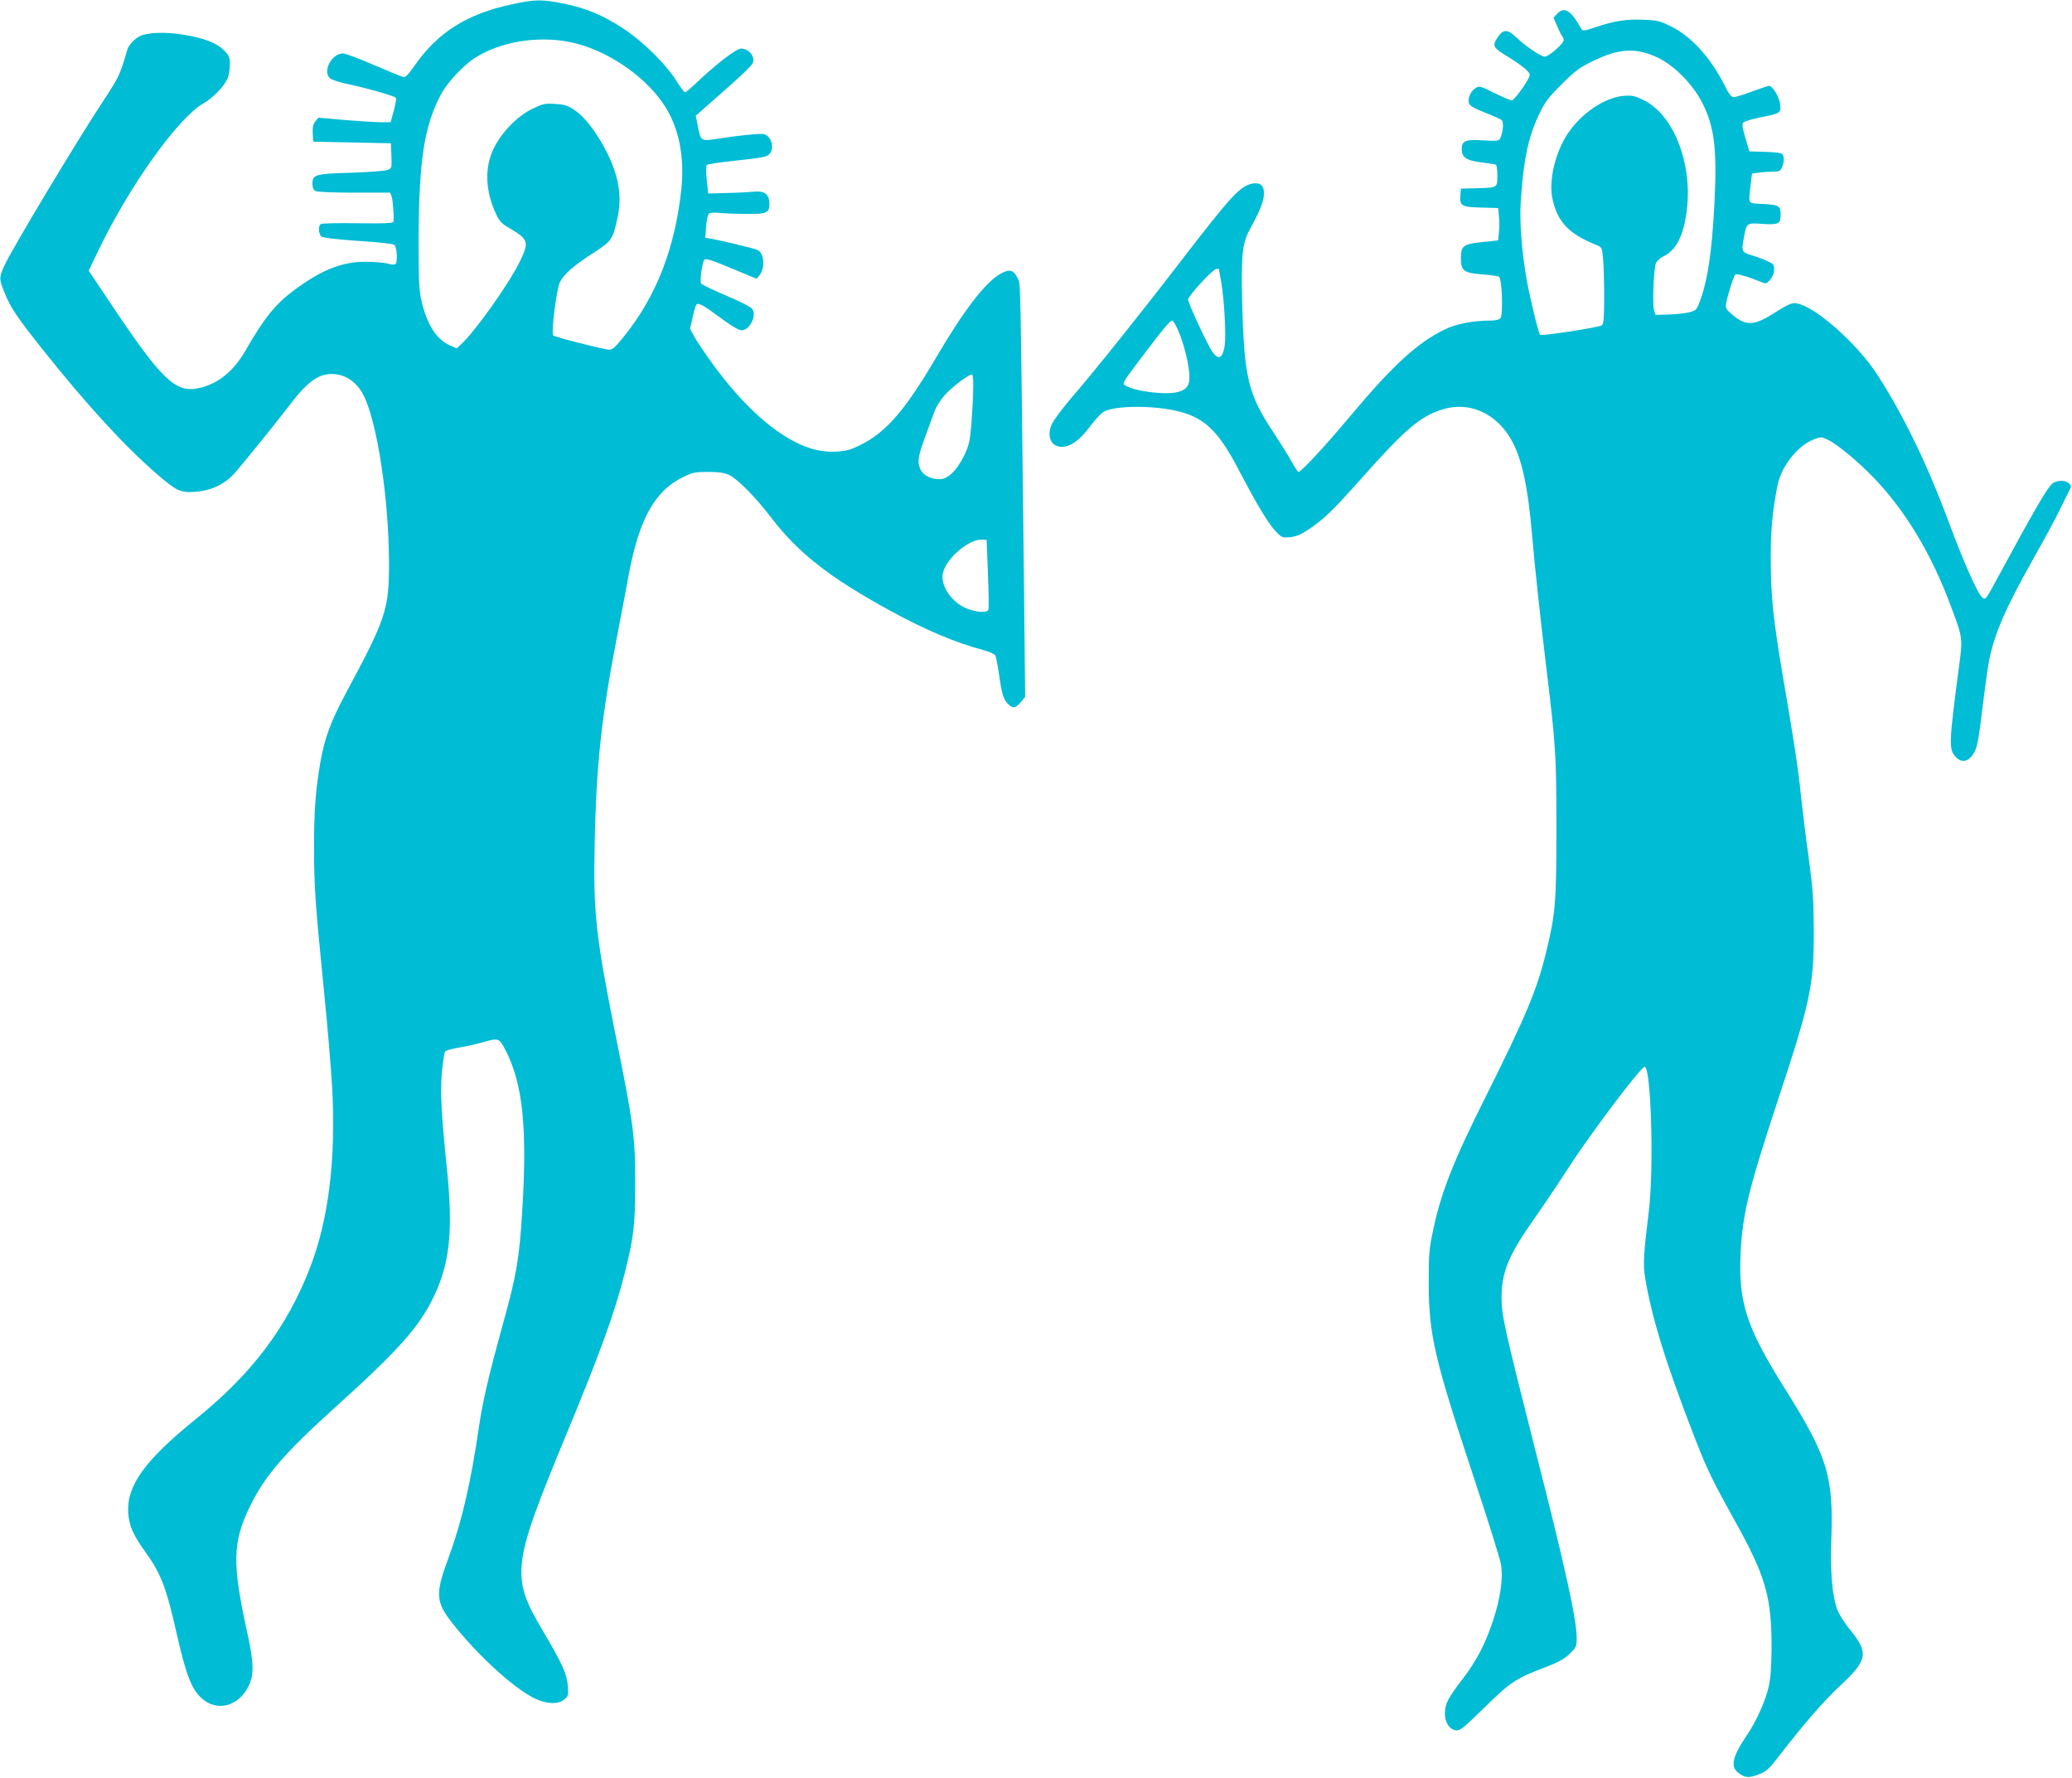 <?xml version="1.0" standalone="no"?>
<!DOCTYPE svg PUBLIC "-//W3C//DTD SVG 20010904//EN"
 "http://www.w3.org/TR/2001/REC-SVG-20010904/DTD/svg10.dtd">
<svg version="1.0" xmlns="http://www.w3.org/2000/svg"
 width="1280pt" height="1098pt" viewBox="0 0 1280 1098"
 preserveAspectRatio="xMidYMid meet">
<g transform="translate(0,1098) scale(0.1,-0.1)"
fill="#00bcd4" stroke="none">
<path d="M3161 10953 c-274 -58 -456 -172 -598 -376 -47 -66 -58 -77 -77 -71
-11 3 -93 37 -182 75 -88 38 -171 69 -185 69 -70 0 -128 -110 -81 -153 10 -9
51 -23 92 -32 138 -29 312 -79 316 -90 3 -6 -4 -43 -14 -81 l-19 -69 -64 0
c-35 0 -136 7 -223 14 l-159 14 -19 -23 c-14 -18 -18 -36 -16 -74 l3 -51 240
-5 240 -5 3 -78 c3 -76 2 -77 -24 -87 -15 -6 -115 -13 -223 -17 -223 -6 -241
-11 -241 -68 0 -24 6 -37 19 -45 12 -6 107 -10 241 -10 l220 0 9 -23 c8 -20
15 -119 12 -155 -1 -11 -43 -13 -219 -11 -120 2 -223 0 -230 -5 -17 -10 -15
-61 4 -77 10 -8 86 -17 227 -27 130 -8 217 -18 224 -25 15 -15 20 -104 7 -117
-6 -6 -23 -6 -49 2 -22 6 -83 11 -135 11 -146 1 -272 -49 -441 -174 -118 -87
-186 -172 -303 -375 -74 -129 -171 -207 -291 -232 -141 -30 -227 53 -539 520
l-138 206 59 123 c191 398 491 819 649 910 60 34 129 106 150 154 8 19 14 58
14 86 0 46 -4 55 -37 89 -47 46 -123 75 -251 96 -110 18 -224 14 -270 -10 -32
-17 -68 -56 -76 -84 -44 -153 -50 -166 -144 -309 -166 -251 -575 -932 -618
-1030 -30 -68 -30 -76 5 -163 38 -93 75 -148 237 -352 271 -340 503 -593 703
-766 122 -105 144 -116 236 -110 101 7 186 48 248 119 70 82 266 324 334 414
108 143 178 195 261 195 84 0 155 -47 198 -132 84 -165 156 -637 157 -1028 1
-294 -16 -346 -268 -815 -92 -172 -129 -273 -155 -418 -30 -173 -40 -301 -40
-526 0 -244 8 -359 60 -877 22 -215 45 -491 52 -612 24 -439 -22 -816 -136
-1110 -142 -369 -360 -658 -706 -937 -316 -256 -428 -411 -418 -580 6 -80 31
-138 108 -244 93 -129 128 -219 189 -491 59 -263 94 -354 158 -411 93 -84 226
-49 287 73 37 73 35 148 -10 350 -90 411 -87 544 20 763 92 189 210 326 532
617 393 355 517 494 609 690 95 203 114 404 76 778 -35 339 -42 474 -31 599 6
63 15 120 20 126 6 7 44 18 85 24 42 7 106 21 143 32 103 29 105 29 145 -48
107 -207 135 -480 103 -996 -18 -291 -35 -393 -117 -687 -89 -323 -126 -481
-149 -635 -52 -360 -108 -599 -196 -836 -76 -206 -71 -259 36 -392 149 -187
349 -372 482 -447 79 -44 161 -52 202 -19 26 21 28 26 24 83 -5 74 -34 139
-151 337 -203 341 -196 403 136 1205 216 522 303 760 366 1009 56 221 65 298
65 555 1 284 -11 371 -121 915 -123 615 -139 757 -129 1195 10 482 41 769 141
1285 24 127 56 292 70 369 63 338 160 513 331 597 62 31 76 34 159 34 69 0 99
-5 130 -19 53 -26 163 -137 261 -266 168 -218 359 -367 729 -570 217 -119 408
-200 578 -245 37 -10 72 -25 76 -34 4 -9 14 -56 21 -106 18 -128 28 -164 55
-191 32 -32 48 -30 81 9 l27 32 -7 670 c-23 2006 -20 1876 -41 1920 -25 50
-51 55 -109 21 -92 -54 -223 -225 -391 -511 -207 -353 -328 -486 -512 -563
-68 -29 -176 -30 -264 -2 -213 66 -457 291 -681 629 -38 57 -67 109 -65 115 3
7 10 38 17 71 7 33 17 66 22 73 13 15 42 -2 168 -95 54 -40 95 -63 112 -63 49
0 94 89 66 131 -8 12 -75 47 -162 83 -81 35 -151 68 -155 75 -9 14 7 132 20
146 11 11 40 1 203 -67 l120 -50 17 20 c25 32 32 86 16 125 -14 33 -17 34
-143 64 -71 18 -146 34 -168 38 l-39 6 5 71 c4 44 11 74 19 79 8 6 37 7 64 4
28 -3 101 -6 163 -6 130 -2 147 5 145 68 -2 54 -32 76 -97 69 -28 -3 -103 -7
-166 -8 l-115 -3 -9 83 c-5 51 -5 87 1 93 5 5 89 18 186 28 139 14 182 22 197
36 39 35 15 121 -35 127 -28 4 -162 -10 -274 -28 -112 -17 -112 -18 -130 76
l-13 65 51 45 c28 25 104 92 170 150 65 58 124 115 130 128 19 40 -20 91 -71
92 -29 0 -150 -93 -270 -206 -36 -35 -70 -64 -76 -64 -5 0 -25 26 -45 58 -70
113 -210 253 -340 338 -117 77 -228 124 -356 150 -141 29 -184 29 -330 -3z
m404 -243 c220 -59 446 -223 553 -403 78 -131 110 -300 92 -486 -37 -366 -154
-669 -353 -916 -52 -66 -73 -85 -93 -85 -30 0 -336 78 -346 88 -15 15 20 289
42 331 24 48 87 103 212 183 108 70 115 81 144 219 29 137 2 275 -86 434 -60
108 -122 185 -180 225 -44 29 -62 35 -122 38 -64 4 -75 1 -143 -32 -91 -45
-186 -143 -235 -243 -58 -117 -52 -265 15 -406 20 -43 35 -59 82 -86 119 -71
123 -85 64 -207 -67 -137 -276 -432 -364 -512 l-25 -24 -44 19 c-83 37 -141
130 -175 278 -15 68 -17 125 -17 380 2 485 35 697 137 890 40 75 135 177 209
226 169 109 422 145 633 89z m2447 -2146 c-1 -54 -7 -151 -12 -214 -9 -100
-15 -124 -45 -186 -44 -90 -100 -144 -150 -144 -58 0 -104 25 -121 65 -18 45
-13 78 38 215 21 58 46 124 54 147 9 23 36 65 61 93 49 54 151 131 168 126 6
-2 9 -42 7 -102z m91 -1127 c5 -115 6 -215 3 -223 -8 -20 -66 -18 -130 6 -96
36 -168 142 -151 220 20 92 163 213 245 207 l25 -2 8 -208z"/>
<path d="M9621 10896 l-24 -25 23 -53 c12 -29 26 -57 31 -62 5 -6 9 -16 9 -24
0 -21 -92 -101 -116 -102 -25 0 -122 66 -180 122 -50 48 -78 48 -111 -1 -36
-54 -31 -65 60 -120 93 -58 137 -94 137 -114 0 -24 -94 -157 -111 -157 -9 0
-58 21 -108 46 -89 44 -93 45 -117 29 -29 -19 -47 -60 -40 -91 5 -17 28 -31
98 -59 51 -20 99 -41 105 -47 14 -11 8 -78 -9 -112 -9 -17 -19 -18 -108 -13
-108 7 -130 -3 -130 -55 0 -49 28 -69 115 -80 44 -6 86 -12 93 -14 8 -2 12
-25 12 -68 0 -77 4 -75 -135 -79 l-90 -2 -3 -37 c-6 -70 5 -77 126 -80 l107
-3 5 -50 c3 -27 3 -72 0 -100 l-5 -50 -97 -10 c-120 -13 -133 -23 -133 -101 0
-77 18 -90 132 -99 49 -3 95 -10 103 -14 19 -11 27 -235 9 -257 -7 -8 -30 -14
-58 -14 -111 0 -215 -20 -288 -56 -166 -81 -317 -219 -573 -524 -172 -205
-318 -362 -330 -355 -5 3 -24 34 -44 69 -19 35 -68 112 -107 172 -161 243
-183 337 -196 824 -6 266 2 347 44 425 63 117 84 167 90 212 7 62 -17 89 -70
79 -76 -14 -131 -74 -467 -511 -218 -284 -518 -659 -645 -805 -59 -69 -116
-145 -127 -169 -34 -75 -6 -141 61 -141 54 0 109 39 171 121 30 40 67 81 81
91 55 41 280 47 444 13 179 -38 267 -118 395 -363 116 -221 185 -336 230 -383
38 -40 41 -41 90 -37 36 4 66 16 107 43 101 67 151 115 338 325 268 301 359
379 499 422 161 49 325 -22 419 -183 67 -114 106 -292 132 -599 17 -200 52
-518 90 -835 56 -460 60 -527 60 -970 0 -461 -6 -532 -65 -772 -54 -224 -127
-397 -368 -879 -206 -411 -279 -597 -329 -834 -24 -112 -27 -145 -27 -325 1
-322 34 -462 280 -1206 85 -256 160 -495 166 -530 15 -85 -2 -206 -47 -345
-48 -145 -101 -248 -188 -363 -93 -121 -110 -154 -111 -213 -1 -57 28 -101 69
-106 24 -3 45 14 154 120 184 181 209 198 405 273 72 27 110 48 142 79 42 40
44 46 44 98 0 116 -69 430 -256 1163 -186 734 -207 825 -208 935 -1 160 43
268 204 495 54 77 144 210 199 296 144 224 457 639 481 639 40 0 58 -625 26
-890 -32 -259 -36 -330 -25 -399 39 -249 129 -542 314 -1016 71 -182 107 -256
239 -493 195 -350 231 -475 230 -797 -1 -111 -6 -182 -18 -234 -19 -86 -76
-213 -133 -297 -90 -132 -105 -195 -56 -233 41 -33 68 -35 128 -11 48 19 64
34 122 109 150 195 277 342 381 439 169 157 178 202 62 344 -33 40 -69 97 -80
126 -31 81 -44 234 -37 429 14 396 -21 512 -285 933 -241 384 -290 535 -275
845 13 243 50 393 232 945 200 606 220 702 220 1035 -1 201 -5 259 -32 460
-18 127 -39 300 -48 386 -16 160 -42 329 -114 749 -57 336 -72 484 -72 710 0
182 10 286 41 448 22 118 124 249 223 287 48 18 49 18 90 -2 61 -30 189 -137
284 -236 195 -203 357 -473 475 -792 74 -197 74 -196 49 -380 -59 -446 -62
-501 -25 -544 41 -50 90 -38 124 29 15 29 27 97 45 252 14 117 32 250 41 296
30 167 100 330 276 642 64 113 137 248 162 300 26 52 53 107 60 122 13 23 12
28 -3 42 -26 24 -83 20 -108 -6 -38 -42 -113 -172 -333 -578 -73 -135 -74
-137 -94 -121 -29 24 -115 217 -211 476 -134 359 -284 666 -444 910 -114 174
-354 391 -472 426 -45 14 -54 11 -169 -61 -116 -73 -167 -73 -249 -3 -37 31
-42 40 -38 67 8 48 46 169 56 179 9 9 75 -10 159 -44 32 -13 35 -13 58 14 15
18 24 41 24 62 0 31 -4 36 -46 54 -25 12 -65 26 -88 33 -64 18 -68 25 -56 93
19 111 17 109 120 102 99 -6 110 0 110 60 0 51 -12 58 -107 63 -100 6 -92 -7
-78 121 l8 67 45 6 c25 3 64 6 87 6 35 0 44 4 53 25 14 30 15 64 4 82 -5 8
-43 13 -106 15 l-99 3 -25 84 c-20 70 -22 85 -11 96 8 6 55 20 104 30 125 25
128 27 122 81 -4 44 -47 114 -69 114 -5 0 -52 -16 -104 -35 -51 -19 -102 -35
-113 -35 -16 0 -30 18 -57 73 -87 171 -205 302 -331 364 -67 33 -85 38 -170
41 -104 5 -180 -7 -296 -46 -68 -23 -80 -24 -87 -12 -65 116 -106 142 -149 96z
m618 -271 c107 -51 222 -169 280 -286 73 -148 89 -283 72 -619 -16 -309 -44
-487 -97 -620 -14 -34 -21 -40 -63 -50 -26 -6 -83 -12 -126 -13 l-78 -2 -9 30
c-11 36 -2 252 11 288 6 14 26 33 46 43 80 37 128 133 146 290 34 288 -83 585
-266 675 -55 27 -73 31 -122 27 -118 -8 -264 -107 -349 -235 -77 -116 -117
-287 -94 -399 30 -143 100 -218 271 -287 35 -14 36 -16 42 -83 4 -38 7 -144 7
-235 0 -128 -3 -169 -14 -178 -15 -13 -372 -68 -382 -59 -10 11 -64 230 -84
348 -29 165 -43 349 -36 465 17 266 45 402 112 545 40 83 56 105 143 191 83
83 111 103 192 142 161 79 266 84 398 22z m-2709 -1307 c0 -2 7 -40 15 -86 18
-104 30 -323 21 -384 -14 -93 -46 -98 -92 -15 -51 94 -134 277 -134 297 0 23
155 190 176 190 8 0 14 -1 14 -2z m-254 -374 c33 -74 62 -184 70 -261 8 -79
-8 -107 -68 -124 -76 -21 -271 4 -328 41 -19 12 -17 15 124 201 116 154 155
199 168 199 5 0 20 -25 34 -56z"/>
</g>
</svg>
